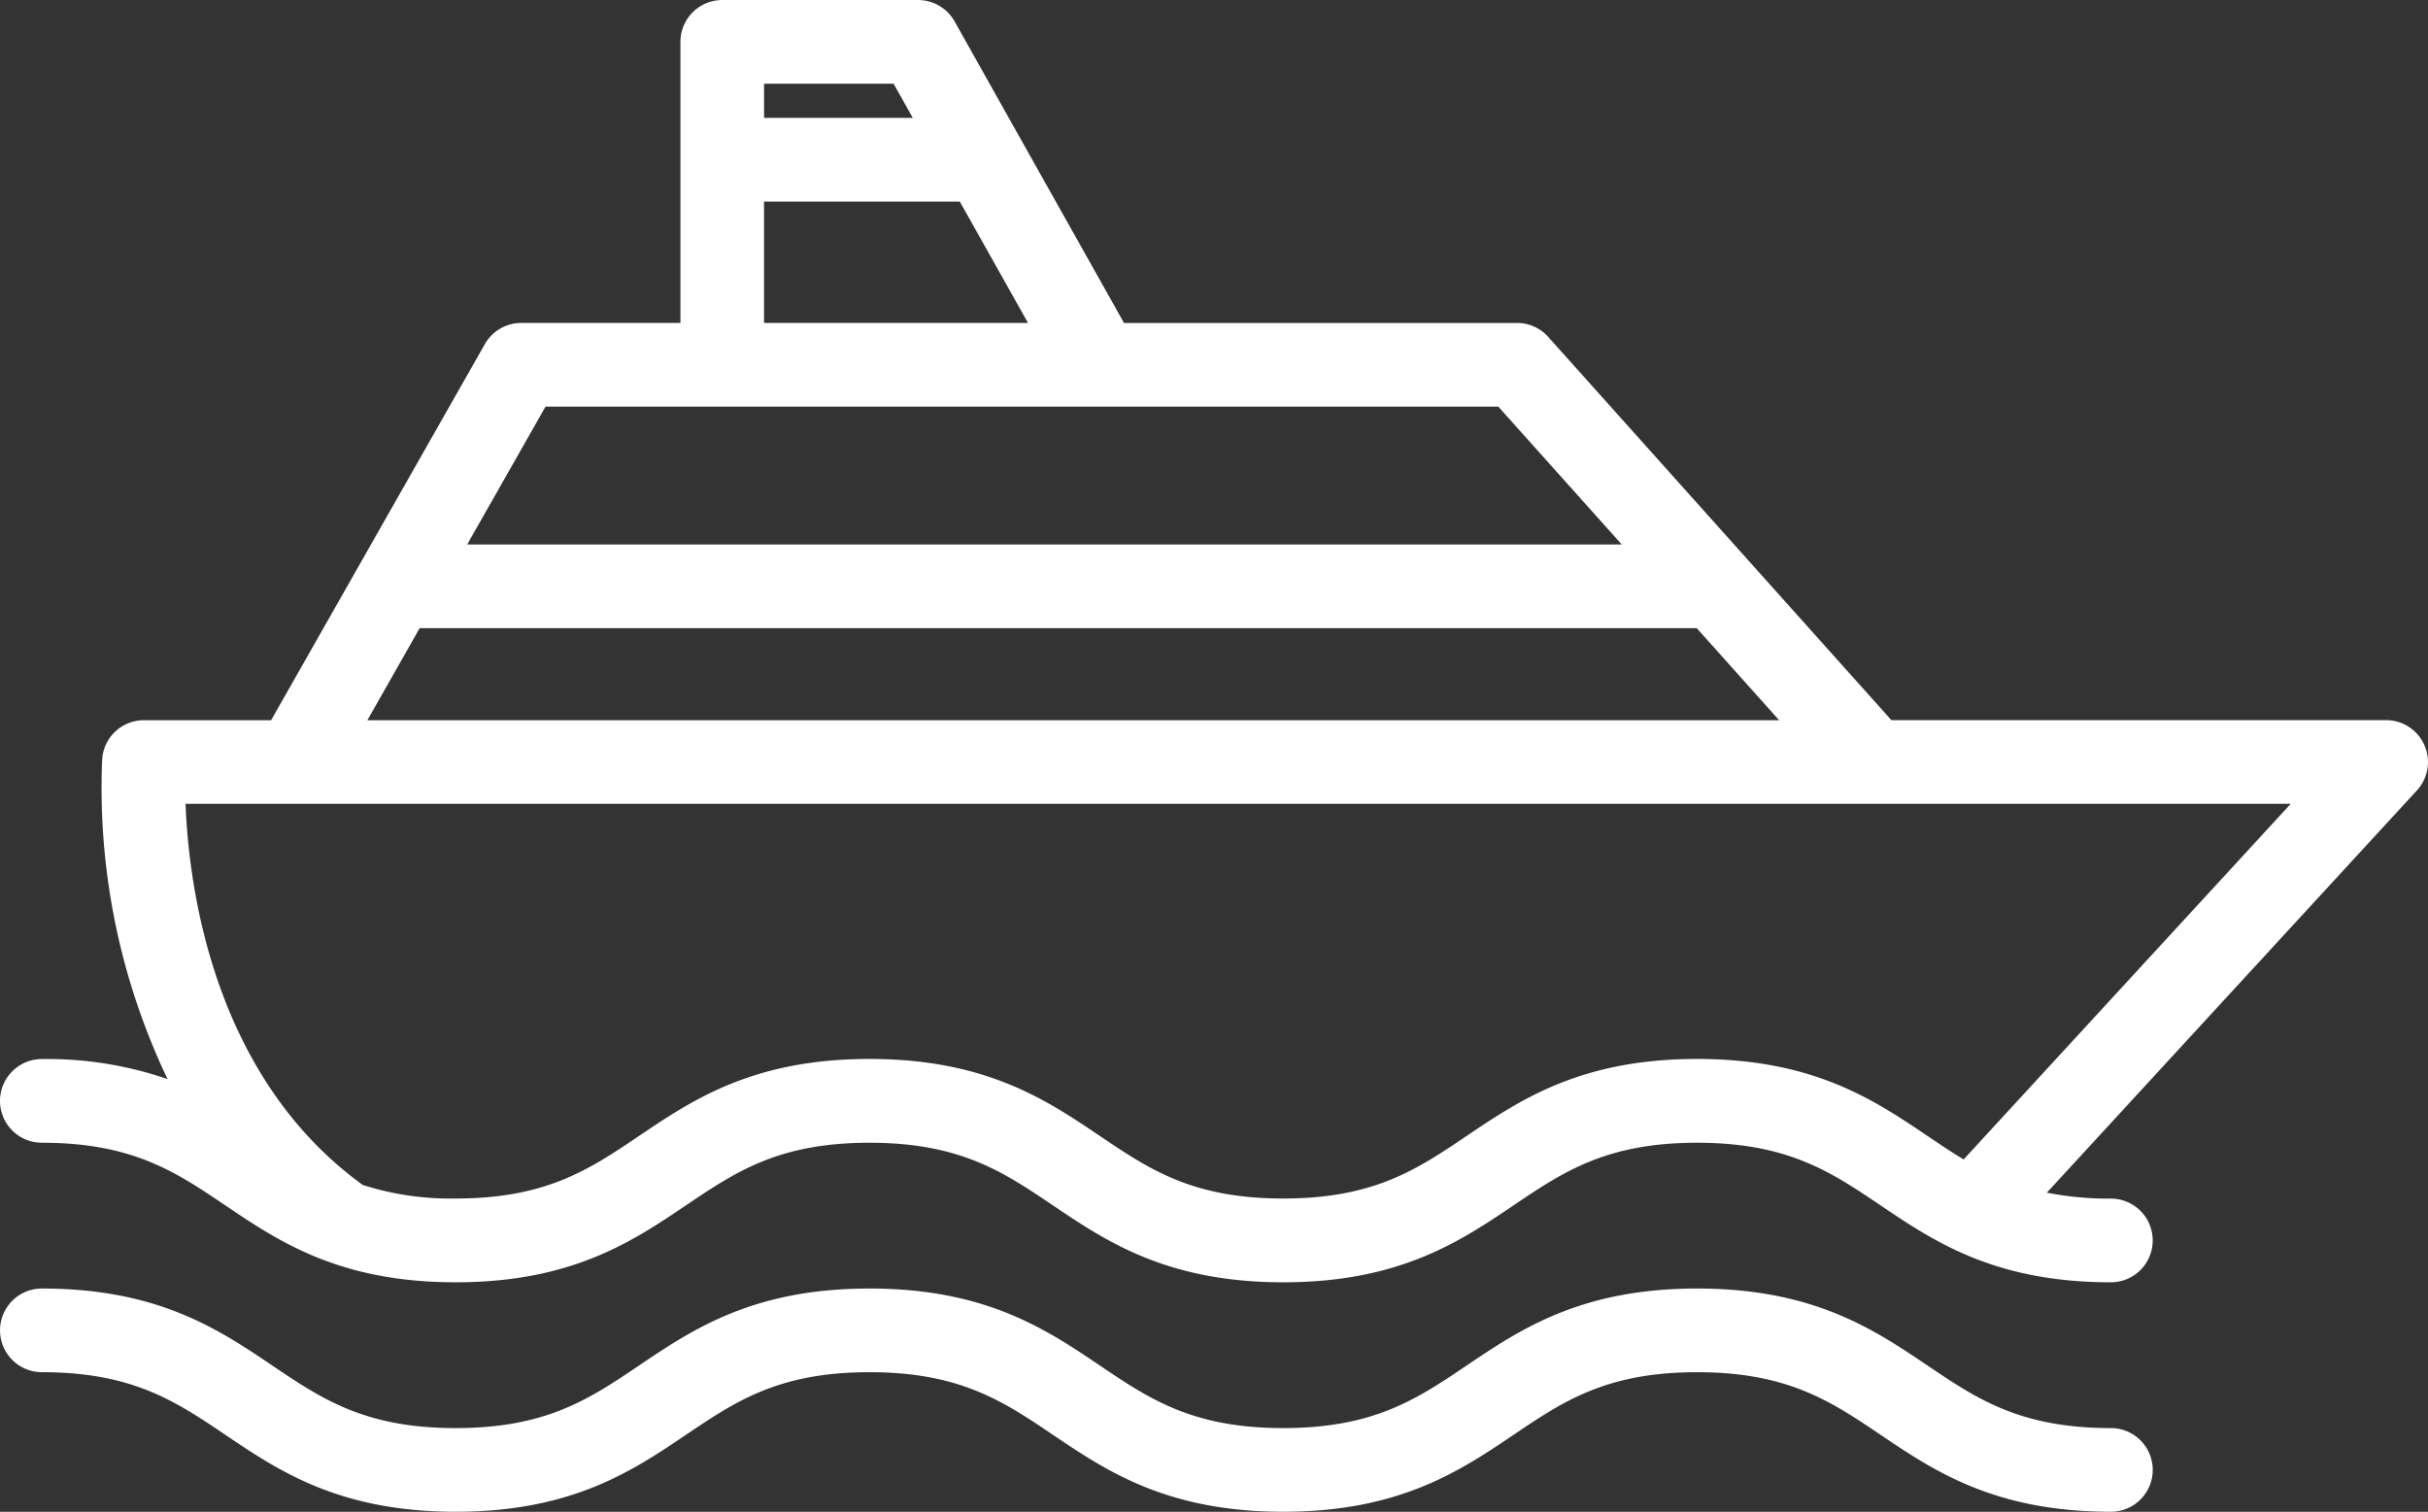 <svg xmlns="http://www.w3.org/2000/svg" width="176.736" height="110.055" viewBox="0 0 176.736 110.055">
  <rect x="0" y="0" width="176.736" height="110.055" fill="#333333" stroke="none"/>
  <g id="Groupe_17" data-name="Groupe 17" transform="translate(0)">
    <path id="Tracé_63" data-name="Tracé 63" d="M-769.921,825.176c-6.6,0-9.731-2.113-13.357-4.56-3.892-2.625-8.3-5.6-16.765-5.6s-12.873,2.976-16.765,5.6c-3.627,2.447-6.759,4.56-13.358,4.56s-9.731-2.113-13.357-4.56c-3.892-2.625-8.3-5.6-16.765-5.6s-12.873,2.976-16.764,5.6c-3.626,2.447-6.758,4.56-13.356,4.56s-9.73-2.113-13.356-4.56c-3.891-2.625-8.3-5.6-16.763-5.6a3.047,3.047,0,0,0-3.046,3.046,3.047,3.047,0,0,0,3.046,3.046c6.6,0,9.73,2.113,13.356,4.559,3.891,2.626,8.3,5.6,16.764,5.6s12.873-2.976,16.764-5.6c3.627-2.447,6.758-4.559,13.356-4.559s9.731,2.113,13.357,4.559c3.892,2.625,8.3,5.6,16.764,5.6s12.874-2.976,16.765-5.6c3.626-2.447,6.758-4.559,13.357-4.559s9.731,2.113,13.358,4.559c3.892,2.625,8.3,5.6,16.765,5.6a3.047,3.047,0,0,0,3.046-3.046A3.046,3.046,0,0,0-769.921,825.176Z" transform="translate(923.575 -721.214)" fill="#fff"/>
    <path id="Tracé_64" data-name="Tracé 64" d="M-747.1,684.518a3.046,3.046,0,0,0-2.789-1.822h-36.009l-24.981-27.9a3.043,3.043,0,0,0-2.269-1.015h-28.609l-7.488-13.328-.005-.009-4.841-8.618a3.048,3.048,0,0,0-2.656-1.554H-871a3.047,3.047,0,0,0-3.046,3.046V653.78h-11.587a3.047,3.047,0,0,0-2.649,1.541L-903.841,682.7H-913.1a3.046,3.046,0,0,0-3.038,2.827,49.192,49.192,0,0,0,4.761,23.3,26.815,26.815,0,0,0-9.152-1.459,3.047,3.047,0,0,0-3.046,3.046,3.047,3.047,0,0,0,3.046,3.046c6.6,0,9.73,2.113,13.356,4.559,3.891,2.626,8.3,5.6,16.764,5.6s12.873-2.976,16.764-5.6c3.627-2.447,6.758-4.559,13.356-4.559s9.731,2.113,13.357,4.559c3.892,2.625,8.3,5.6,16.764,5.6s12.874-2.976,16.765-5.6c3.626-2.447,6.758-4.559,13.357-4.559s9.731,2.113,13.358,4.559c3.892,2.625,8.3,5.6,16.765,5.6a3.047,3.047,0,0,0,3.046-3.046,3.046,3.046,0,0,0-3.046-3.046,23.414,23.414,0,0,1-4.661-.432l26.939-29.284A3.045,3.045,0,0,0-747.1,684.518Zm-111.431-48.155,1.4,2.491h-10.827v-2.491Zm-9.428,8.584h14.25l4.963,8.833h-19.213Zm-15.907,14.926h69.355l8.984,10.034h-84.042ZM-893.027,676h92.96l5.995,6.7H-896.833Zm112.387,38.674c-.889-.534-1.749-1.114-2.639-1.714-3.892-2.625-8.3-5.6-16.765-5.6s-12.873,2.976-16.765,5.6c-3.627,2.447-6.759,4.56-13.358,4.56s-9.731-2.113-13.357-4.56c-3.892-2.625-8.3-5.6-16.765-5.6s-12.873,2.976-16.764,5.6c-3.626,2.447-6.758,4.56-13.356,4.56a21.015,21.015,0,0,1-6.758-.986c-10.938-7.923-12.677-21.8-12.9-27.746h153.236Z" transform="translate(923.575 -630.27)" fill="#fff"/>
  </g>
</svg>
